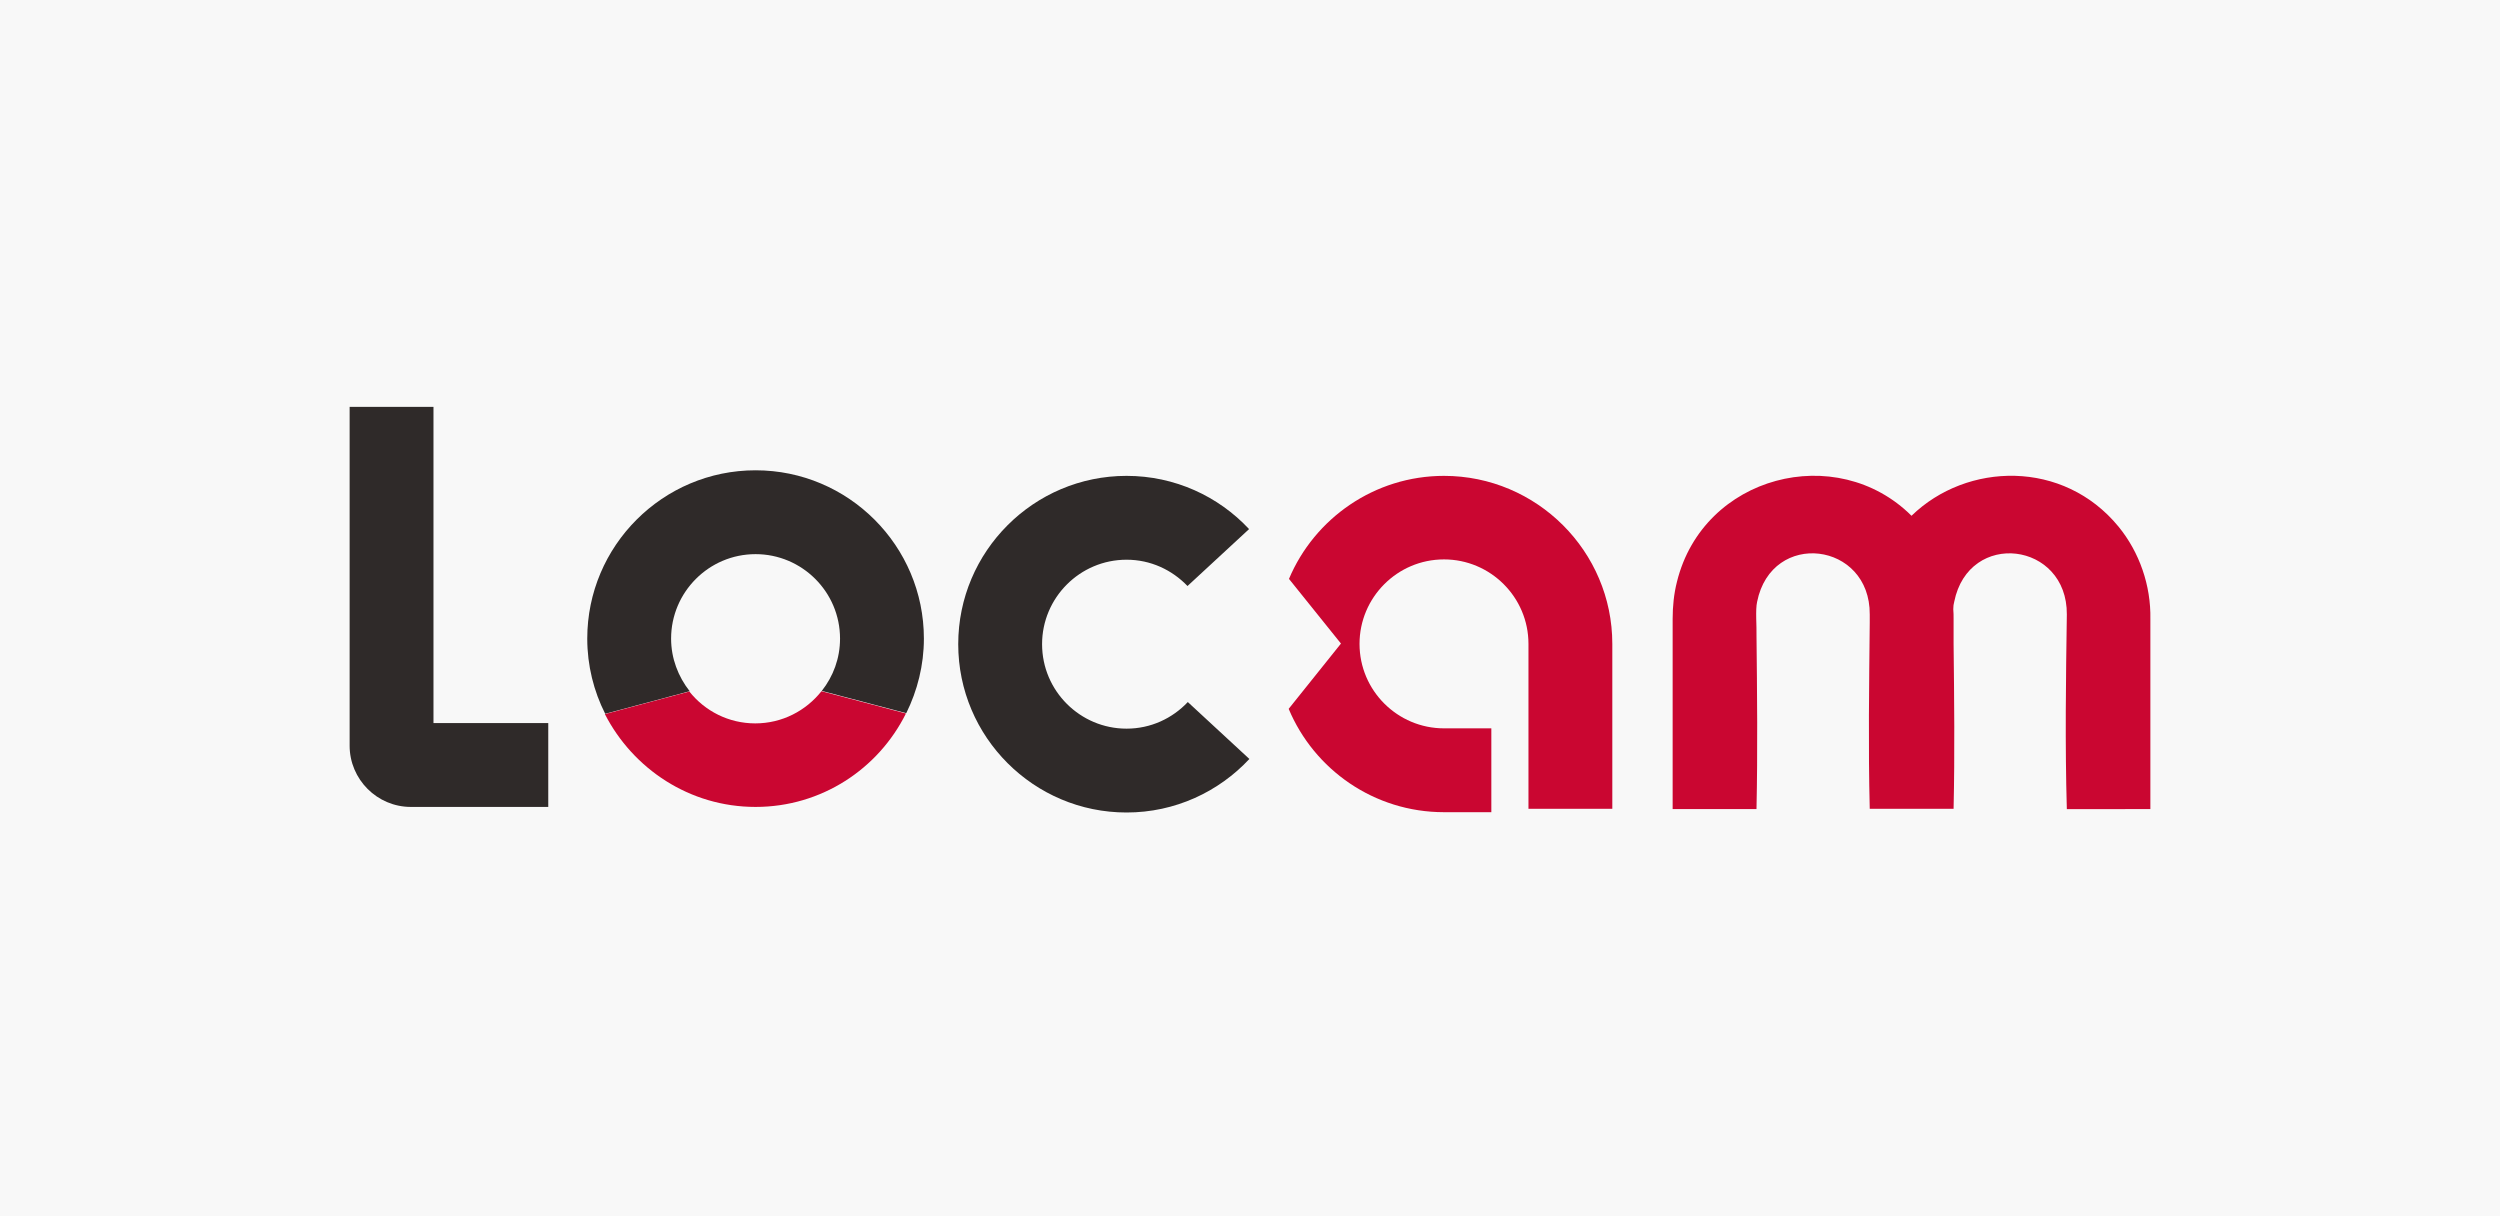 <?xml version="1.0" encoding="utf-8"?>
<!-- Generator: Adobe Illustrator 28.1.0, SVG Export Plug-In . SVG Version: 6.00 Build 0)  -->
<svg version="1.1" id="Calque_1" xmlns="http://www.w3.org/2000/svg" xmlns:xlink="http://www.w3.org/1999/xlink" x="0px" y="0px"
	 viewBox="0 0 808 393" style="enable-background:new 0 0 808 393;" xml:space="preserve">
<style type="text/css">
	.st0{fill:#F8F8F8;}
	.st1{fill:#CA0631;}
	.st2{fill:#2F2A29;}
</style>
<g>
	<rect class="st0" width="808" height="393"/>
</g>
<g>
	<path class="st1" d="M466.7,153.8c-22.5,0-41.9,13.8-50.1,33.3l16.8,20.9l-16.9,21.1c8.2,19.6,27.6,33.4,50.2,33.4H482v-27.1h-15.3
		c-15,0-27.3-12.2-27.3-27.3c0-15,12.2-27.3,27.3-27.3c15,0,27.3,12.2,27.3,27.3v53.3h27.1v-53.3
		C521.1,178.2,496.7,153.8,466.7,153.8z"/>
	<g>
		<path class="st2" d="M364.1,153.8c-30,0-54.4,24.4-54.4,54.4c0,30,24.4,54.4,54.4,54.4c15.7,0,29.8-6.7,39.7-17.3l-19.9-18.4
			c-5,5.3-12,8.6-19.8,8.6c-15,0-27.3-12.2-27.3-27.3c0-15,12.2-27.3,27.3-27.3c7.8,0,14.7,3.3,19.7,8.5l19.9-18.4
			C393.8,160.4,379.7,153.8,364.1,153.8z"/>
	</g>
	<path class="st1" d="M695,200c0.2-10.7-3.5-21.5-10.3-29.8c-17.8-21.7-49-20.9-66.9-3.5c-24.2-24.1-67.3-13.1-75.8,21.3
		c-1,3.9-1.4,8-1.4,12c0,1.8,0,57.8,0,61.5h27.1c0.4-18.7,0.2-37.5,0-56.2c0.1-2.7-0.4-8.2,0.2-10.8c4.7-23.4,36.6-19.4,36.4,4.1
		c0,0.2,0,0.4,0,0.5c0,0.3,0,0.6,0,0.9c0,0.1,0,0.6,0,1.3c-0.2,20-0.5,40.1,0,60.1h27.1c0.4-17.8,0.2-35.6,0-53.4c0-0.3,0-2.7,0-2.7
		c0-1.2,0-4.2,0-5.3c0-1,0-2.1-0.1-3.1c0-0.9,0.1-1.7,0.3-2.4c4.7-23.4,36.6-19.4,36.4,4.1c-0.3,20.9-0.6,41.9,0,62.9H695v-56.2
		C695,204.1,695,201.1,695,200z"/>
	<path class="st2" d="M177.2,260.8h-44.4c-10.9,0-19.8-8.9-19.8-19.8V131.5h27.1v102.2h37.1V260.8z"/>
	<path class="st2" d="M216.9,206.4c0-15,12.2-27.3,27.3-27.3c15,0,27.3,12.2,27.3,27.3c0,6.4-2.2,12.2-5.9,16.9l27.3,7.2
		c3.6-7.3,5.7-15.5,5.7-24.1c0-30-24.4-54.4-54.4-54.4s-54.4,24.4-54.4,54.4c0,8.7,2.1,17,5.8,24.3l27.3-7.3
		C219.2,218.7,216.9,212.8,216.9,206.4z"/>
	<path class="st1" d="M244.2,260.8c21.3,0,39.7-12.3,48.6-30.2l-27.3-7.2c-5,6.3-12.7,10.4-21.4,10.4c-8.6,0-16.3-4-21.3-10.3
		l-27.3,7.3C204.6,248.5,222.9,260.8,244.2,260.8z"/>
</g>
</svg>
